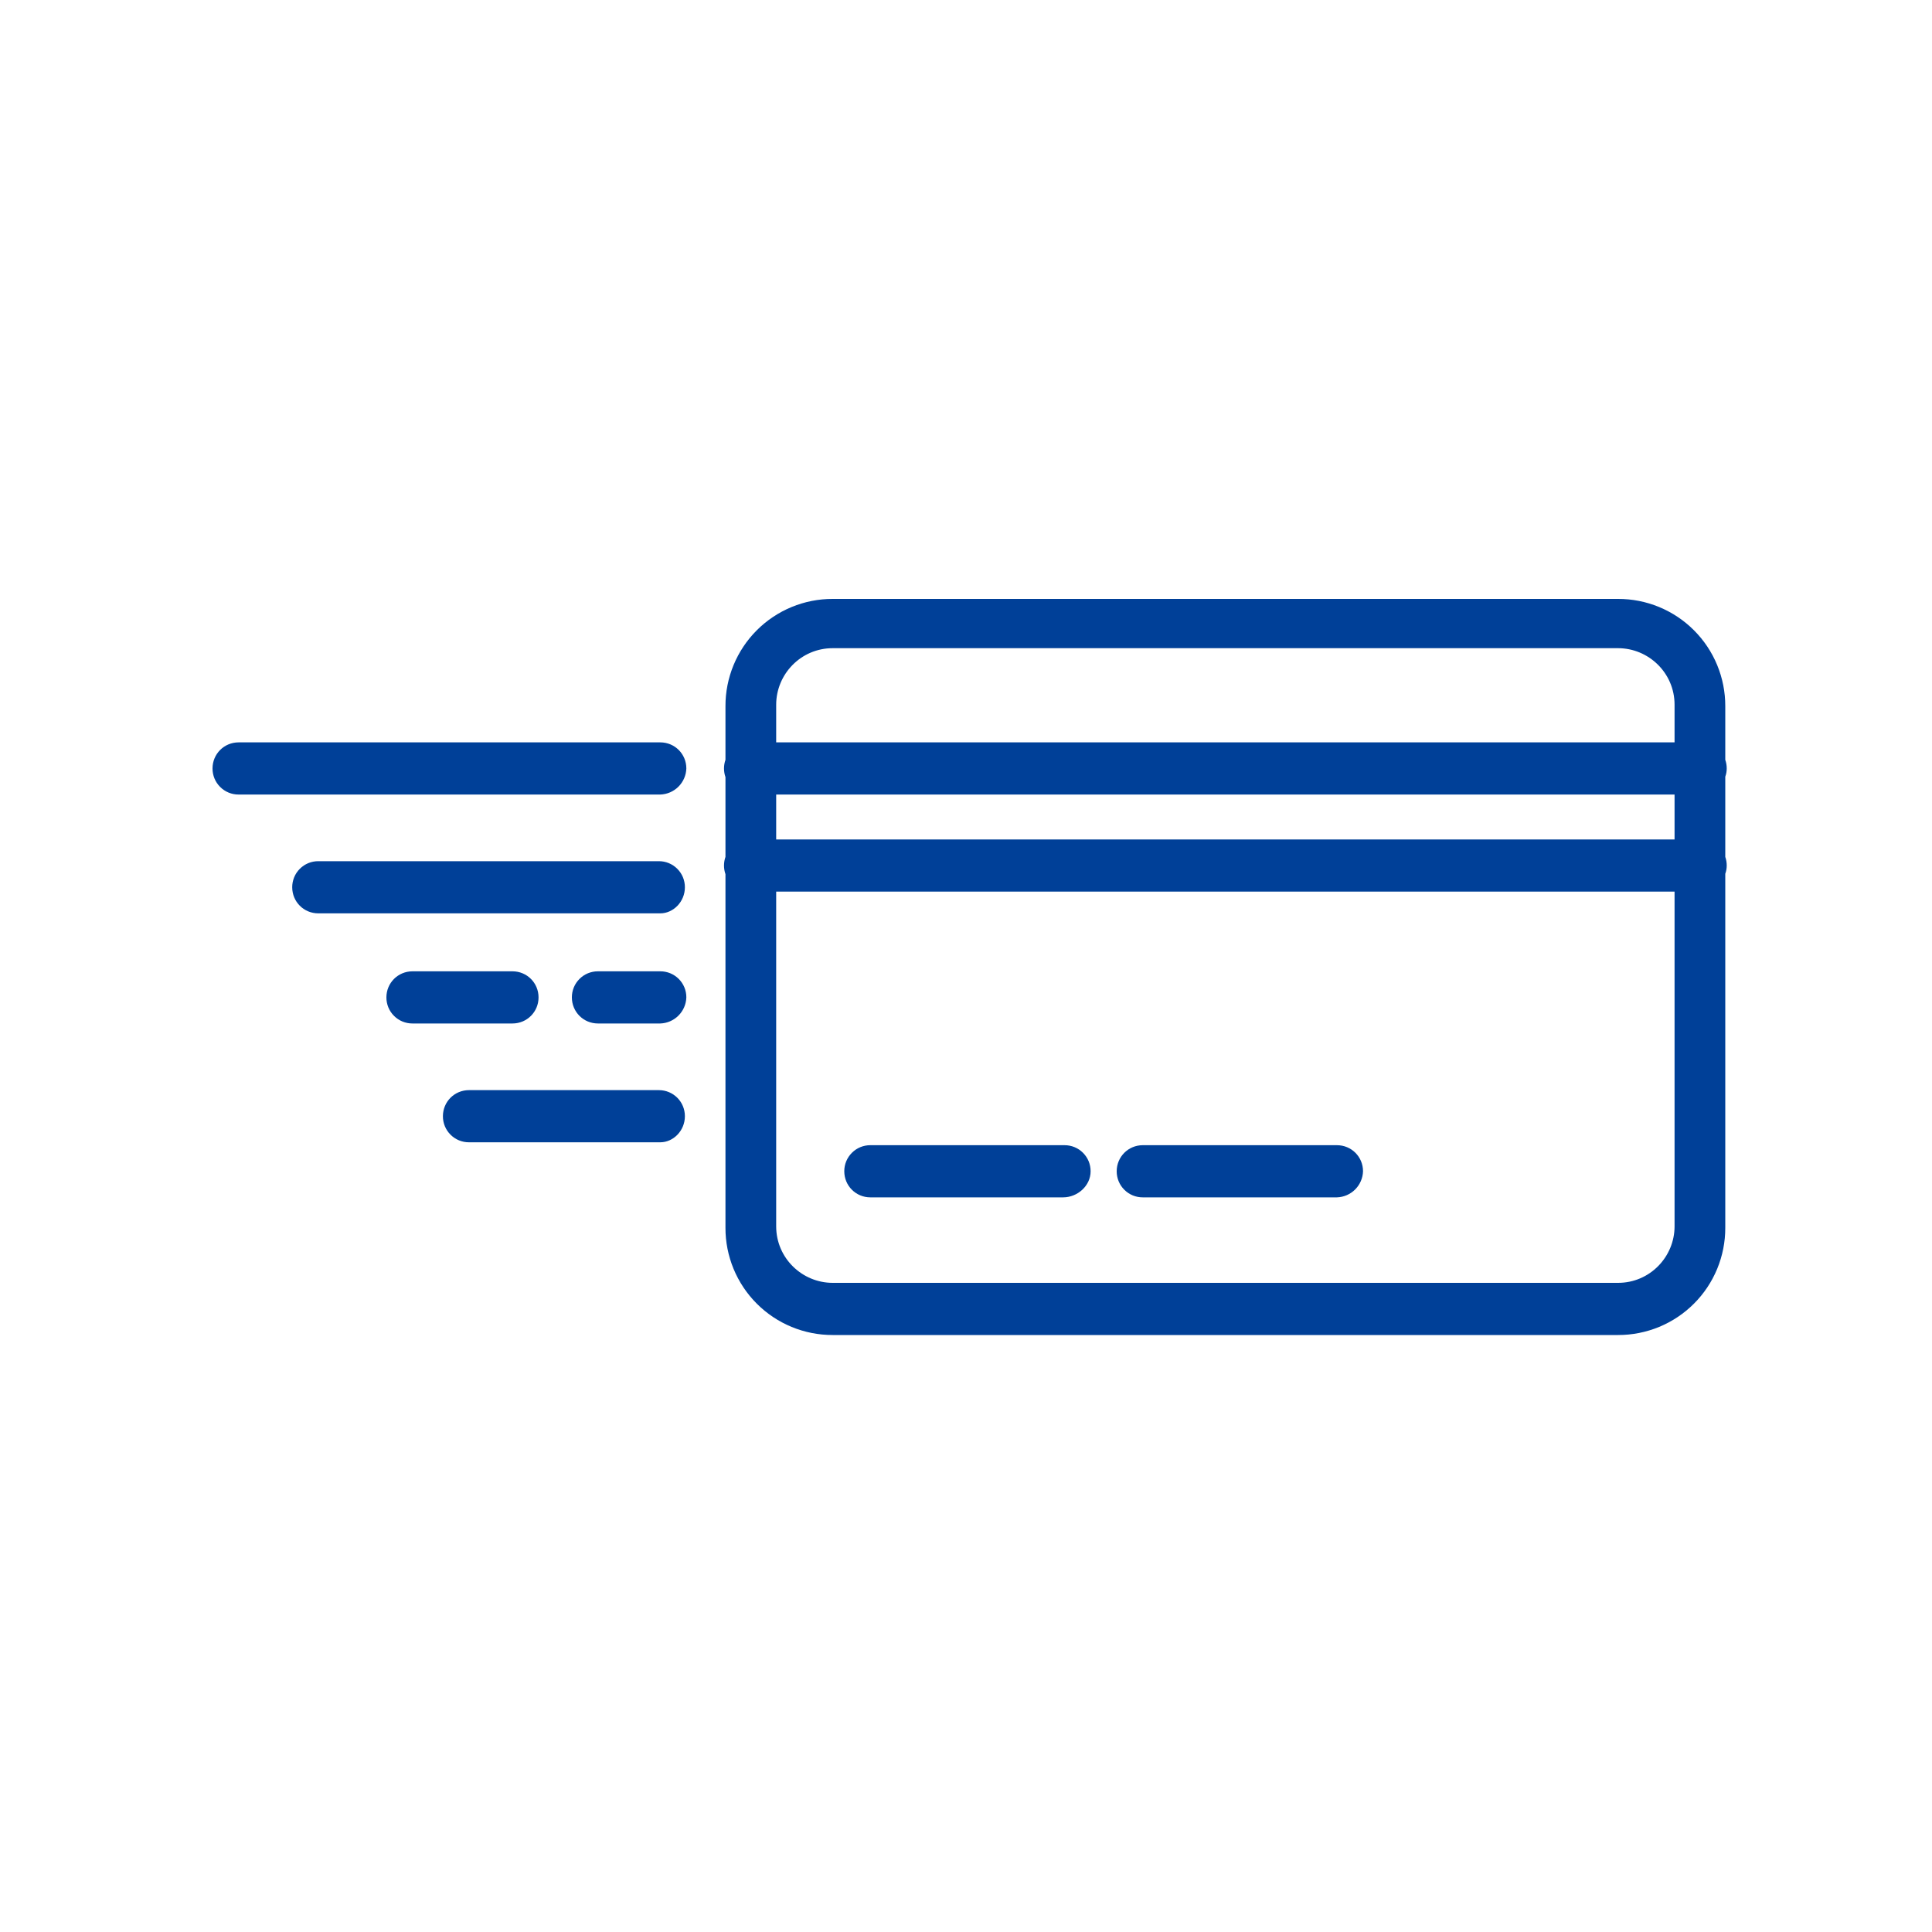 <?xml version="1.0" encoding="utf-8"?>
<svg xmlns="http://www.w3.org/2000/svg" width="100" height="100" viewBox="0 0 100 100" fill="none">
<path d="M100 0H0V100H100V0Z" fill="white"/>
<path fill-rule="evenodd" clip-rule="evenodd" d="M43.1 69.1H83.75C84.479 69.102 85.202 68.959 85.876 68.681C86.55 68.403 87.162 67.994 87.678 67.478C88.194 66.962 88.603 66.35 88.881 65.676C89.159 65.002 89.302 64.279 89.3 63.55V45.227C89.35 45.09 89.375 44.946 89.375 44.8C89.375 44.648 89.35 44.496 89.3 44.352V40.202C89.35 40.065 89.375 39.921 89.375 39.775C89.375 39.623 89.35 39.471 89.3 39.327V36.55C89.302 35.821 89.159 35.098 88.881 34.424C88.603 33.75 88.194 33.138 87.678 32.622C87.162 32.106 86.55 31.698 85.876 31.419C85.202 31.141 84.479 30.998 83.75 31H43.1C42.371 30.998 41.648 31.141 40.974 31.419C40.3 31.698 39.688 32.106 39.172 32.622C38.656 33.138 38.248 33.75 37.969 34.424C37.691 35.098 37.548 35.821 37.55 36.55V39.327C37.449 39.617 37.449 39.933 37.55 40.223V44.352C37.449 44.642 37.449 44.958 37.55 45.248V63.55C37.548 64.279 37.691 65.002 37.969 65.676C38.248 66.35 38.656 66.962 39.172 67.478C39.688 67.994 40.3 68.403 40.974 68.681C41.648 68.959 42.371 69.102 43.1 69.1V69.1ZM40.175 46.15V63.475C40.175 65.125 41.525 66.4 43.1 66.4H83.75C85.4 66.4 86.675 65.05 86.675 63.475V46.15H40.175ZM40.175 43.45H86.675V41.125H40.175V43.45V43.45ZM40.175 38.425H86.675V36.475C86.675 34.825 85.325 33.55 83.75 33.55H43.1C41.45 33.55 40.175 34.9 40.175 36.475V38.425ZM34.175 41.125H12.35C12.172 41.126 11.997 41.092 11.832 41.024C11.668 40.956 11.519 40.857 11.394 40.731C11.268 40.606 11.169 40.457 11.101 40.293C11.034 40.129 10.999 39.953 11 39.775C11 39.025 11.6 38.425 12.35 38.425H34.175C34.925 38.425 35.525 39.025 35.525 39.775C35.514 40.129 35.368 40.466 35.117 40.717C34.866 40.968 34.529 41.114 34.175 41.125ZM16.475 47.275H34.175C34.85 47.275 35.45 46.675 35.45 45.925C35.451 45.748 35.416 45.572 35.349 45.407C35.281 45.243 35.182 45.094 35.056 44.969C34.931 44.843 34.782 44.744 34.618 44.676C34.453 44.608 34.278 44.574 34.1 44.575H16.475C16.297 44.574 16.122 44.608 15.957 44.676C15.793 44.744 15.644 44.843 15.519 44.969C15.393 45.094 15.294 45.243 15.226 45.407C15.159 45.572 15.124 45.748 15.125 45.925C15.125 46.675 15.725 47.275 16.475 47.275V47.275ZM34.175 59.125H24.275C24.098 59.126 23.922 59.092 23.757 59.024C23.593 58.956 23.444 58.857 23.319 58.731C23.193 58.606 23.094 58.457 23.026 58.293C22.959 58.129 22.924 57.953 22.925 57.775C22.925 57.025 23.525 56.425 24.275 56.425H34.1C34.85 56.425 35.45 57.025 35.45 57.775C35.45 58.525 34.85 59.125 34.175 59.125V59.125ZM45.05 61.975H55.025C55.775 61.975 56.45 61.375 56.45 60.625C56.451 60.447 56.416 60.272 56.349 60.107C56.281 59.943 56.182 59.794 56.056 59.669C55.931 59.543 55.782 59.444 55.618 59.376C55.453 59.309 55.278 59.274 55.1 59.275H45.05C44.873 59.274 44.697 59.309 44.532 59.376C44.368 59.444 44.219 59.543 44.094 59.669C43.968 59.794 43.869 59.943 43.801 60.107C43.733 60.272 43.699 60.447 43.7 60.625C43.7 61.375 44.3 61.975 45.05 61.975V61.975ZM69.2 61.975H59.15C58.972 61.976 58.797 61.941 58.632 61.874C58.468 61.806 58.319 61.707 58.194 61.581C58.068 61.456 57.969 61.307 57.901 61.143C57.834 60.978 57.799 60.803 57.8 60.625C57.8 59.875 58.4 59.275 59.15 59.275H69.2C69.95 59.275 70.55 59.875 70.55 60.625C70.539 60.979 70.393 61.316 70.142 61.567C69.891 61.818 69.554 61.964 69.2 61.975V61.975ZM30.95 52.975H34.175C34.529 52.964 34.866 52.818 35.117 52.567C35.368 52.316 35.514 51.979 35.525 51.625C35.526 51.447 35.492 51.272 35.424 51.107C35.356 50.943 35.257 50.794 35.132 50.669C35.006 50.543 34.857 50.444 34.693 50.376C34.529 50.309 34.352 50.274 34.175 50.275H30.95C30.773 50.274 30.597 50.309 30.432 50.376C30.268 50.444 30.119 50.543 29.994 50.669C29.868 50.794 29.769 50.943 29.701 51.107C29.634 51.272 29.599 51.447 29.6 51.625C29.6 52.375 30.2 52.975 30.95 52.975V52.975ZM26.525 52.975H21.35C21.172 52.976 20.997 52.941 20.832 52.874C20.668 52.806 20.519 52.707 20.394 52.581C20.268 52.456 20.169 52.307 20.101 52.143C20.034 51.978 19.999 51.803 20 51.625C20 50.875 20.6 50.275 21.35 50.275H26.525C27.275 50.275 27.875 50.875 27.875 51.625C27.875 52.375 27.275 52.975 26.525 52.975Z" fill="#004098"/>
</svg>